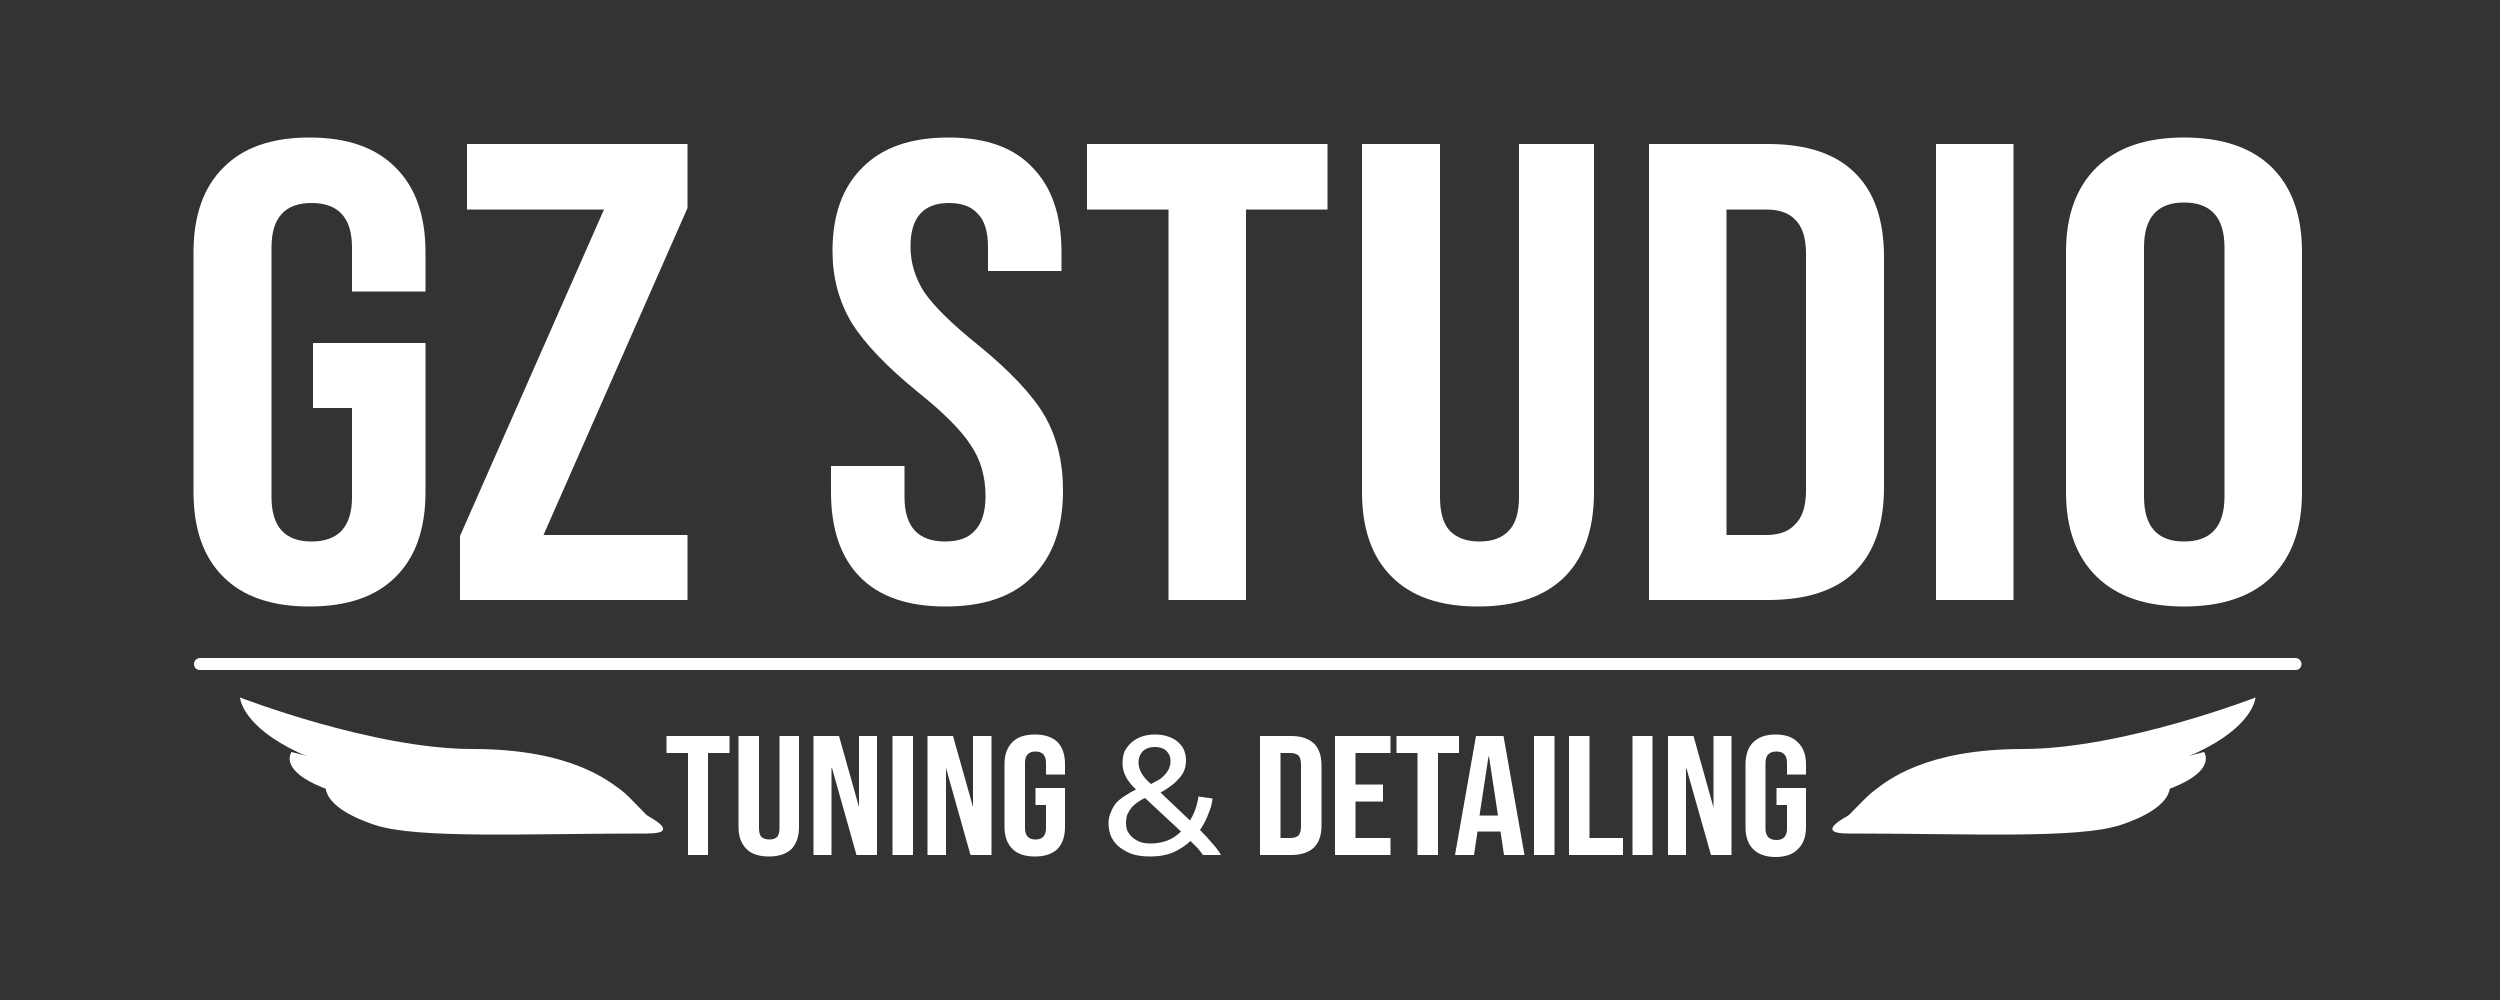 <?xml version="1.0" encoding="UTF-8"?> <svg xmlns="http://www.w3.org/2000/svg" version="1.2" viewBox="0 0 500 200" width="500" height="200"><rect x="0" y="0" width="500" height="200" fill="#333333" stroke="none"/><title>GZ logo-ai</title><style> .s0 { fill: #ffffff } </style><g id="Слой 6"><path id="GZ STUDIO" class="s0" aria-label="GZ STUDIO" d="m61.9 121.3q-11.3 0-17.2-5.9-6-5.9-6-17v-47.9q0-11.1 6-17 5.9-6 17.2-6 11.3 0 17.2 6 6 5.9 6 17v7.8h-14.7v-8.8q0-8.9-8.1-8.9-8 0-8 8.9v49.9q0 8.9 8 8.9 8.1 0 8.1-8.9v-17.8h-7.8v-13h22.5v29.8q0 11.1-6 17-5.9 5.9-17.2 5.9zm30.1-1.3v-12.8l28.8-65.3h-27.4v-13.1h44.1v12.8l-28.8 65.4h28.8v13zm97.1 1.3q-11.3 0-17.1-5.9-5.8-5.9-5.8-17v-5.2h14.7v6.2q0 8.9 8.1 8.9 4 0 5.9-2.1 2.2-2.2 2.2-7 0-5.8-2.9-10.1-2.8-4.4-10.4-10.5-9.6-7.8-13.5-14.1-3.8-6.4-3.8-14.3 0-10.8 6-16.7 5.9-6 17.2-6 11.2 0 16.8 6 5.8 5.9 5.8 17v3.7h-14.7v-4.7q0-4.7-2-6.7-1.9-2.2-5.8-2.2-7.7 0-7.7 8.7 0 4.9 2.8 9.2 3 4.3 10.6 10.4 9.7 7.9 13.4 14.2 3.7 6.4 3.7 15 0 11.2-6.1 17.2-5.9 6-17.4 6zm44.6-1.3v-78.1h-16.3v-13.1h48.1v13.1h-16.3v78.1zm61.9 1.3q-11.3 0-17.2-5.9-6-5.9-6-17v-69.6h15.6v70.6q0 4.7 2 6.8 2.1 2.1 5.9 2.1 3.8 0 5.8-2.1 2.1-2.1 2.1-6.8v-70.6h15v69.6q0 11.1-5.9 17-6 5.9-17.3 5.9zm34.2-1.3v-91.2h23.8q11.6 0 17.4 5.8 5.8 5.7 5.8 16.8v46.1q0 11-5.8 16.8-5.8 5.7-17.4 5.7zm15.5-13h7.9q3.9 0 5.8-2.1 2.2-2.1 2.2-6.8v-47.4q0-4.7-2.2-6.8-1.9-2-5.8-2h-7.9zm41.9 13v-91.2h15.5v91.2zm49.6 1.3q-11.4 0-17.5-6-6.1-6-6.1-16.9v-48q0-10.9 6.1-16.9 6.1-6 17.5-6 11.5 0 17.6 6 6 6 6 16.9v48q0 10.9-6 16.9-6.1 6-17.6 6zm0-13q8.1 0 8.1-9v-49.8q0-9-8.1-9-8 0-8 9v49.8q0 9 8 9z"></path><path id="&lt;Path&gt;" class="s0" d="m459.1 134h-419.1c-0.7 0-1.2-0.5-1.2-1.2 0-0.6 0.5-1.2 1.2-1.2h419.1c0.7 0 1.2 0.6 1.2 1.2 0 0.7-0.5 1.2-1.2 1.2z"></path><path id="TUNING &amp; DETAILING" class="s0" aria-label="TUNING &amp; DETAILING" d="m137.6 171v-20.4h-4.3v-3.4h12.6v3.4h-4.3v20.4zm16.2 0.3q-3 0-4.5-1.5-1.6-1.6-1.6-4.4v-18.2h4.1v18.4q0 1.3 0.5 1.8 0.6 0.5 1.6 0.5 1 0 1.5-0.5 0.5-0.5 0.5-1.8v-18.4h3.9v18.2q0 2.8-1.5 4.4-1.6 1.5-4.5 1.5zm8.9-0.3v-23.8h5.1l4 14.2v-14.2h3.6v23.8h-4.1l-4.9-17.4h-0.1v17.4zm15.8 0v-23.8h4.1v23.8zm7 0v-23.8h5.1l4 14.2v-14.2h3.7v23.8h-4.2l-4.9-17.4v17.4zm21.5 0.3q-3 0-4.5-1.5-1.6-1.6-1.6-4.4v-12.6q0-2.8 1.6-4.4 1.5-1.5 4.5-1.5 2.9 0 4.5 1.5 1.5 1.6 1.5 4.4v2.1h-3.8v-2.3q0-2.3-2.1-2.3-2.1 0-2.1 2.3v13q0 2.3 2.1 2.3 2.1 0 2.1-2.3v-4.6h-2.1v-3.4h5.9v7.8q0 2.8-1.5 4.4-1.6 1.5-4.5 1.5zm14.7-6.6q0-1.3 0.5-2.3 0.4-1.1 1.1-1.9 0.8-0.8 1.8-1.4 1-0.7 2.1-1.2-2.7-2.5-2.7-5.2 0-1.3 0.4-2.4 0.6-1.1 1.4-1.8 0.9-0.8 2.1-1.2 1.2-0.4 2.6-0.4 1.5 0 2.6 0.4 1.2 0.4 2 1.1 0.8 0.7 1.2 1.6 0.4 1 0.4 2 0 1.2-0.4 2.2-0.4 0.9-1.2 1.7-0.7 0.8-1.6 1.4-0.9 0.7-1.9 1.2l5.9 5.6q1.3-2.1 1.7-4.8l2.8 0.4q-0.1 1.4-0.8 3-0.6 1.7-1.7 3.3 1.3 1.3 2.4 2.6 1.1 1.2 1.8 2.4h-3.6q-0.5-0.7-1.1-1.4-0.7-0.7-1.4-1.4-1.5 1.4-3.5 2.3-2 0.8-4.5 0.8-2.4 0-4-0.6-1.6-0.7-2.6-1.6-1-1-1.4-2.1-0.4-1.2-0.4-2.3zm3.5 0q0 0.6 0.2 1.3 0.3 0.7 0.9 1.3 0.6 0.6 1.5 1 0.9 0.4 2.3 0.4 1.8 0 3.4-0.6 1.5-0.6 2.7-1.8l-7.2-6.7q-0.7 0.3-1.4 0.8-0.6 0.4-1.2 1-0.5 0.6-0.9 1.4-0.3 0.8-0.3 1.9zm8.9-12.6q0-1.1-0.8-1.9-0.8-0.8-2.3-0.8-1.6 0-2.5 0.9-0.8 0.9-0.8 2.2 0 2.2 2.5 4.3 0.8-0.4 1.5-0.8 0.7-0.4 1.2-1 0.6-0.6 0.9-1.3 0.3-0.7 0.3-1.6zm17.9 18.9v-23.8h6.2q3 0 4.6 1.5 1.5 1.5 1.5 4.4v12q0 2.9-1.5 4.4-1.6 1.5-4.6 1.5zm4.1-3.4h2q1 0 1.6-0.5 0.5-0.6 0.5-1.8v-12.4q0-1.2-0.5-1.8-0.6-0.5-1.6-0.5h-2zm10.9 3.4v-23.8h11.1v3.4h-7v6.3h5.5v3.4h-5.5v7.3h7v3.4zm16.5 0v-20.4h-4.2v-3.4h12.5v3.4h-4.2v20.4zm7.5 0l4.2-23.8h5.5l4.2 23.8h-4.1l-0.7-4.7h-4.6l-0.7 4.7zm4.9-7.9h3.7l-1.8-11.8h-0.1zm10.9 7.9v-23.8h4.1v23.8zm7 0v-23.8h4.1v20.4h6.7v3.4zm12.7 0v-23.8h4v23.8zm7.1 0v-23.8h5.1l4 14.3v-14.3h3.6v23.8h-4.1l-4.9-17.3h-0.1v17.3zm21.5 0.4q-2.9 0-4.5-1.6-1.5-1.5-1.5-4.4v-12.5q0-2.9 1.5-4.4 1.6-1.6 4.5-1.6 3 0 4.5 1.6 1.6 1.5 1.6 4.4v2h-3.8v-2.3q0-2.3-2.1-2.3-2.2 0-2.2 2.3v13.1q0 2.3 2.2 2.3 2.1 0 2.1-2.3v-4.7h-2.1v-3.4h5.9v7.8q0 2.9-1.6 4.4-1.5 1.6-4.5 1.6z"></path><g id="&lt;Group&gt;"><g id="&lt;Group&gt;"><path id="&lt;Path&gt;" class="s0" d="m124.2 158c-2.4-1.7-9.9-8.2-29.7-8.2-19.9 0-46.5-10.3-46.5-10.3 0 0 0.9 19.8 75 20.7 8.5 7.6 10.6 6.5 8.3 4.6-2.7-2.2-4.8-5-7.1-6.8z"></path><path id="&lt;Path&gt;" class="s0" d="m124.9 158.7c0 0-28.6-3.8-48.4-4.1-2.4-0.1-18.2-4.2-18.2-4.2 0 0-9.4 12.6 66.6 14.1 3.6-1.2 0-5.8 0-5.8z"></path><path id="&lt;Path&gt;" class="s0" d="m129.2 163c0 0-18.1-5-37.9-5-19.9 0-25.9-2.2-25.9-2.2 0 0-3 5 9.6 9.2 8.5 2.8 30.3 1.7 54.5 1.7 7.2 0-0.3-3.7-0.3-3.7z"></path></g><g id="&lt;Group&gt;"><g id="&lt;Group&gt;"><path id="&lt;Path&gt;" class="s0" d="m375 158c2.3-1.7 9.8-8.2 29.6-8.2 19.9 0 46.5-10.3 46.5-10.3 0 0-0.9 19.8-75 20.7-8.5 7.6-10.6 6.5-8.3 4.6 2.7-2.2 4.8-5 7.2-6.8z"></path><path id="&lt;Path&gt;" class="s0" d="m374.2 158.7c0 0 28.6-3.8 48.4-4.1 2.4-0.1 18.2-4.2 18.2-4.2 0 0 9.4 12.6-66.6 14.1-3.6-1.2 0-5.8 0-5.8z"></path><path id="&lt;Path&gt;" class="s0" d="m369.9 163c0 0 18.1-5 37.9-5 19.9 0 25.9-2.2 25.9-2.2 0 0 3 5-9.6 9.2-8.5 2.8-30.3 1.7-54.5 1.7-7.2 0 0.3-3.7 0.3-3.7z"></path></g></g></g></g><g id="Машина"> </g><g id="фары"><g id="&lt;Group&gt;"><g id="&lt;Group&gt;"> </g><g id="&lt;Group&gt;"> </g><g id="&lt;Group&gt;"> </g><g id="&lt;Group&gt;"> </g><g id="&lt;Group&gt;"> </g><g id="&lt;Group&gt;"> </g><g id="&lt;Group&gt;"> </g><g id="&lt;Group&gt;"> </g><g id="&lt;Group&gt;"> </g></g></g><g id="Слой 5"> </g></svg> 